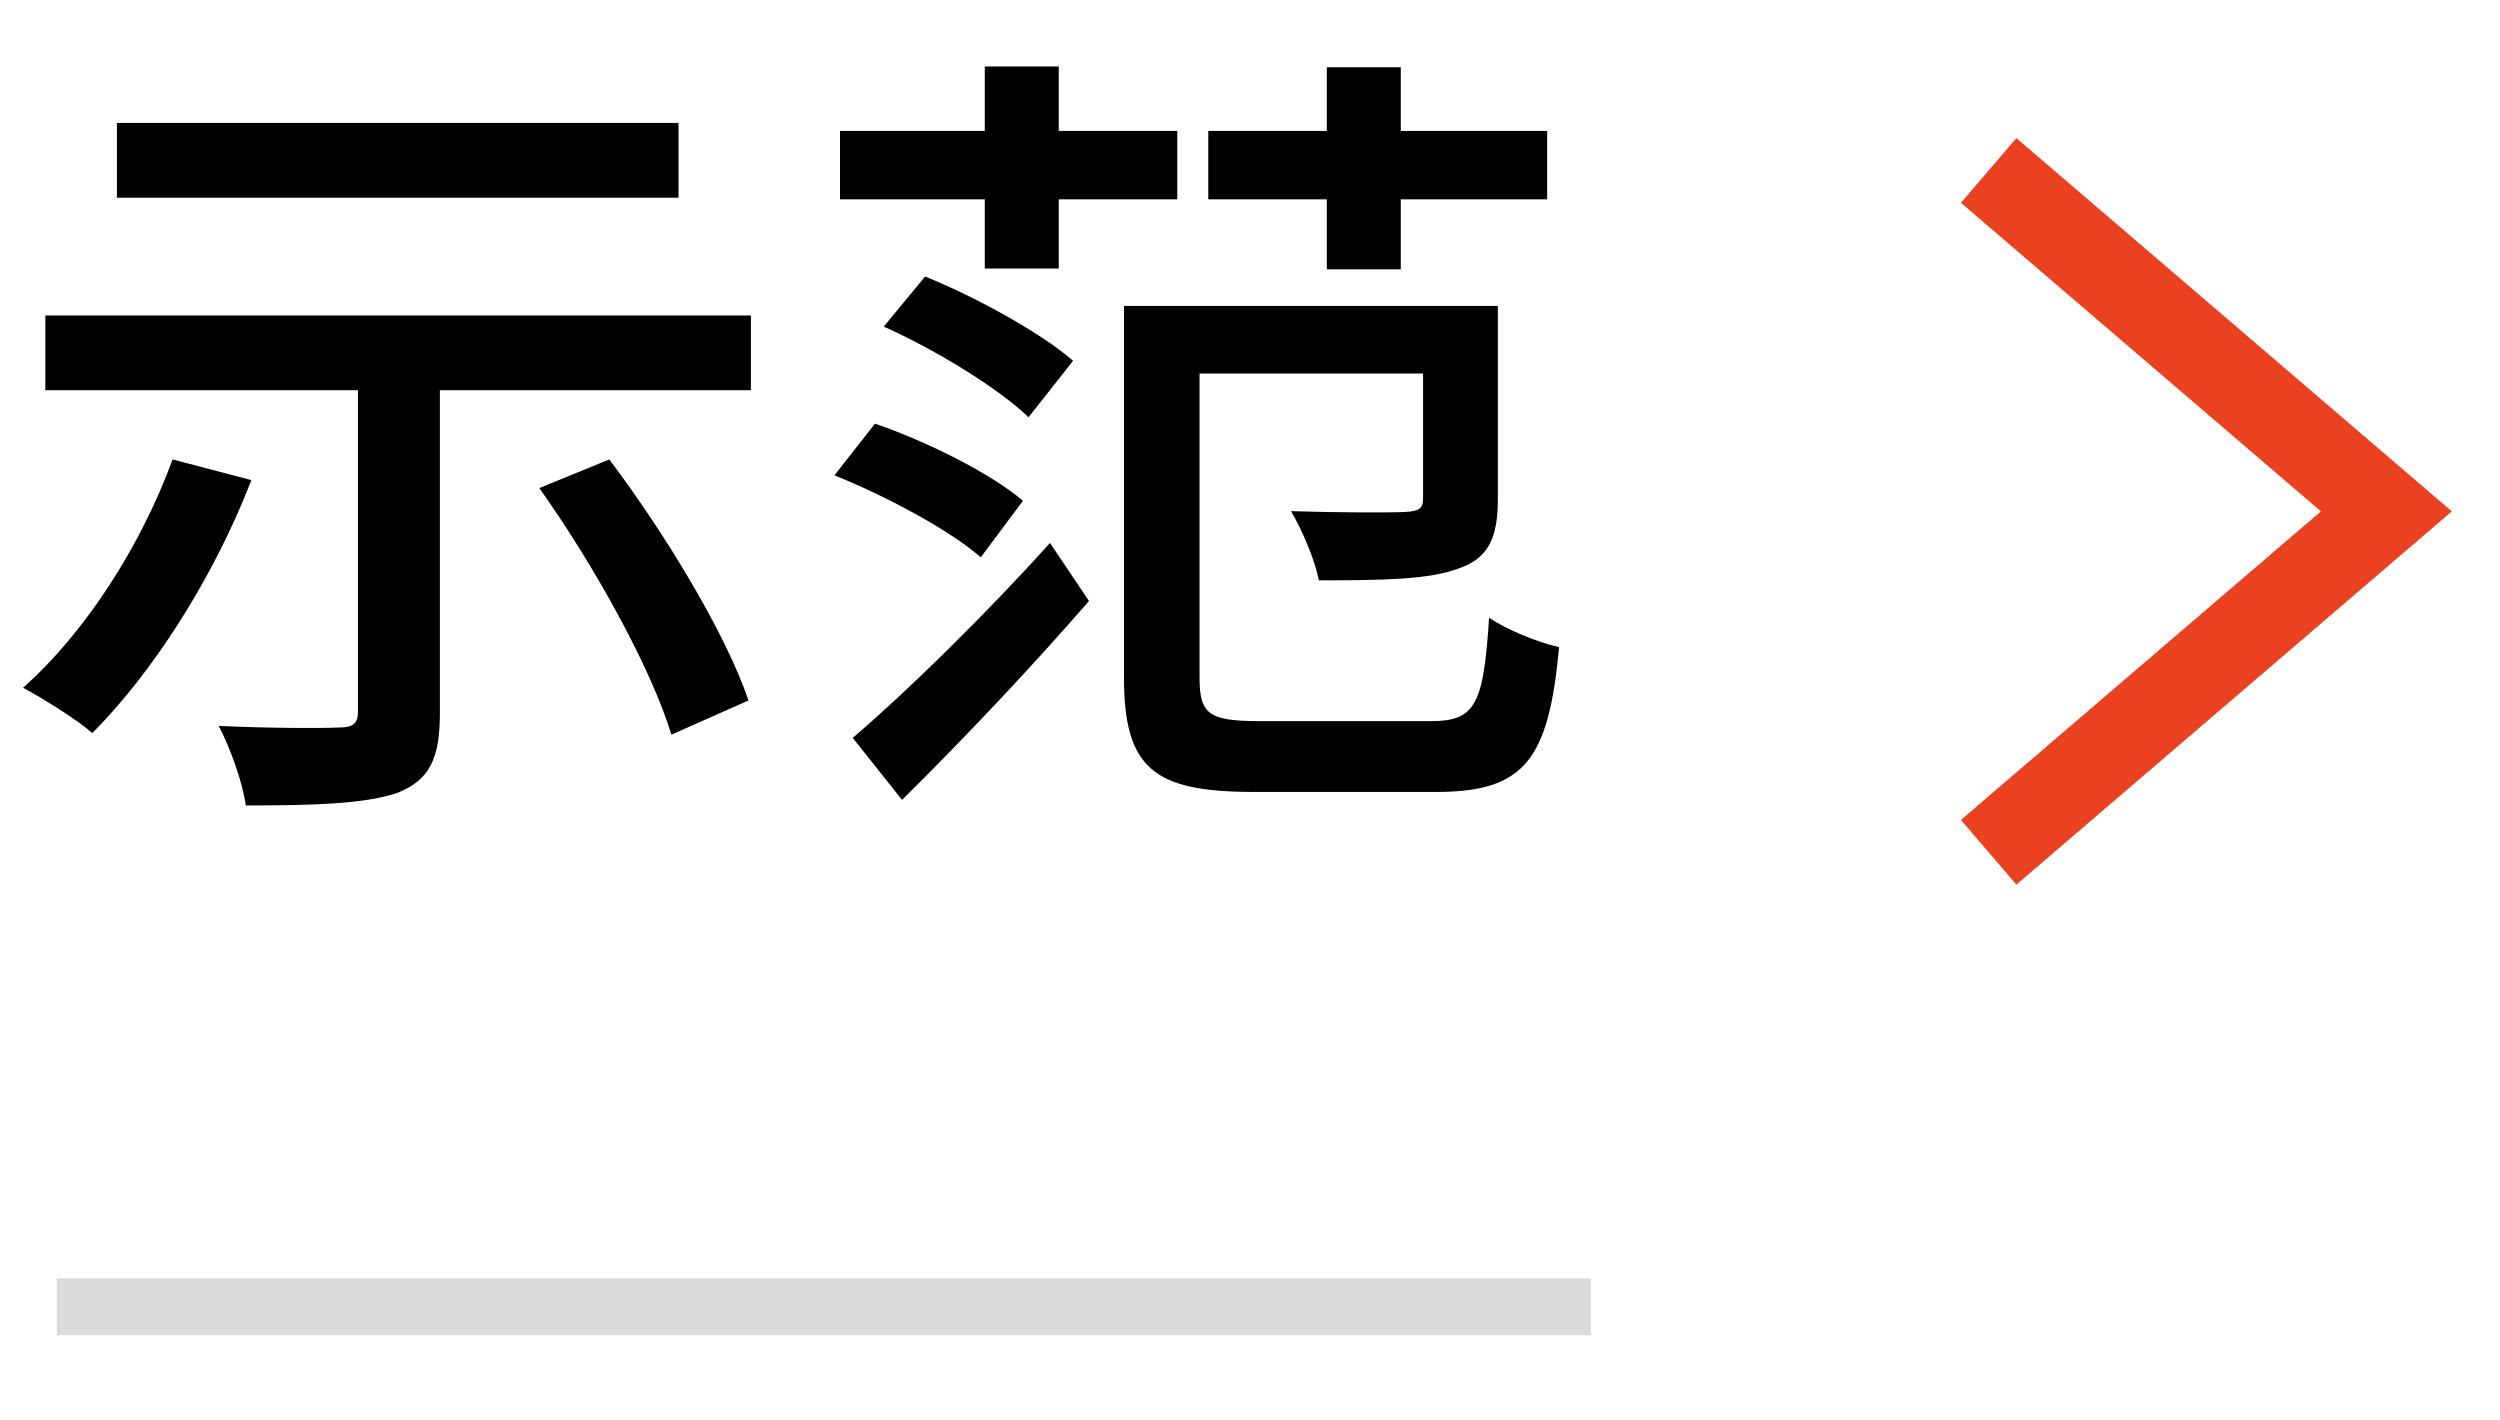 <svg width="44" height="25" viewBox="0 0 44 25" fill="none" xmlns="http://www.w3.org/2000/svg">
<path d="M6.3 6.266H7.742V12.552C7.742 13.35 7.56 13.728 7 13.952C6.426 14.148 5.558 14.176 4.326 14.176C4.27 13.77 4.06 13.182 3.85 12.776C4.746 12.818 5.698 12.818 5.964 12.804C6.216 12.804 6.3 12.734 6.3 12.524V6.266ZM3.038 8.086L4.424 8.45C3.766 10.158 2.688 11.838 1.624 12.902C1.358 12.664 0.742 12.286 0.406 12.104C1.498 11.138 2.478 9.612 3.038 8.086ZM9.492 8.59L10.724 8.086C11.704 9.388 12.768 11.138 13.174 12.328L11.816 12.93C11.466 11.768 10.458 9.948 9.492 8.59ZM2.058 2.164H11.942V3.48H2.058V2.164ZM0.798 5.552H13.216V6.868H0.798V5.552ZM20.44 5.384H25.634V6.574H20.44V5.384ZM15.008 12.986C15.946 12.188 17.346 10.816 18.48 9.556L19.166 10.578C18.158 11.74 16.94 13.028 15.876 14.078L15.008 12.986ZM15.554 5.748L16.282 4.866C17.178 5.23 18.326 5.86 18.886 6.35L18.102 7.344C17.584 6.84 16.464 6.154 15.554 5.748ZM14.686 8.366L15.4 7.456C16.296 7.764 17.43 8.324 18.004 8.814L17.262 9.808C16.716 9.332 15.596 8.73 14.686 8.366ZM25.046 5.384H26.362V8.786C26.362 9.444 26.208 9.822 25.676 10.004C25.158 10.2 24.36 10.214 23.212 10.214C23.142 9.85 22.918 9.332 22.722 8.996C23.618 9.024 24.486 9.024 24.738 9.01C24.99 8.996 25.046 8.94 25.046 8.772V5.384ZM19.782 5.384H21.112V11.922C21.112 12.566 21.266 12.692 22.176 12.692C22.596 12.692 24.668 12.692 25.186 12.692C25.97 12.692 26.11 12.398 26.208 10.872C26.516 11.082 27.062 11.306 27.44 11.39C27.258 13.364 26.838 13.938 25.284 13.938C24.878 13.938 22.47 13.938 22.064 13.938C20.314 13.938 19.782 13.532 19.782 11.922V5.384ZM14.784 2.304H20.72V3.508H14.784V2.304ZM17.332 1.17H18.634V4.726H17.332V1.17ZM23.352 1.184H24.654V4.74H23.352V1.184ZM21.266 2.304H27.23V3.508H21.266V2.304Z" fill="black"/>
<path d="M35 3L42 9L35 15" stroke="#EA4120" stroke-width="1.5"/>
<path d="M1 23H28" stroke="#DADADA"/>
</svg>

